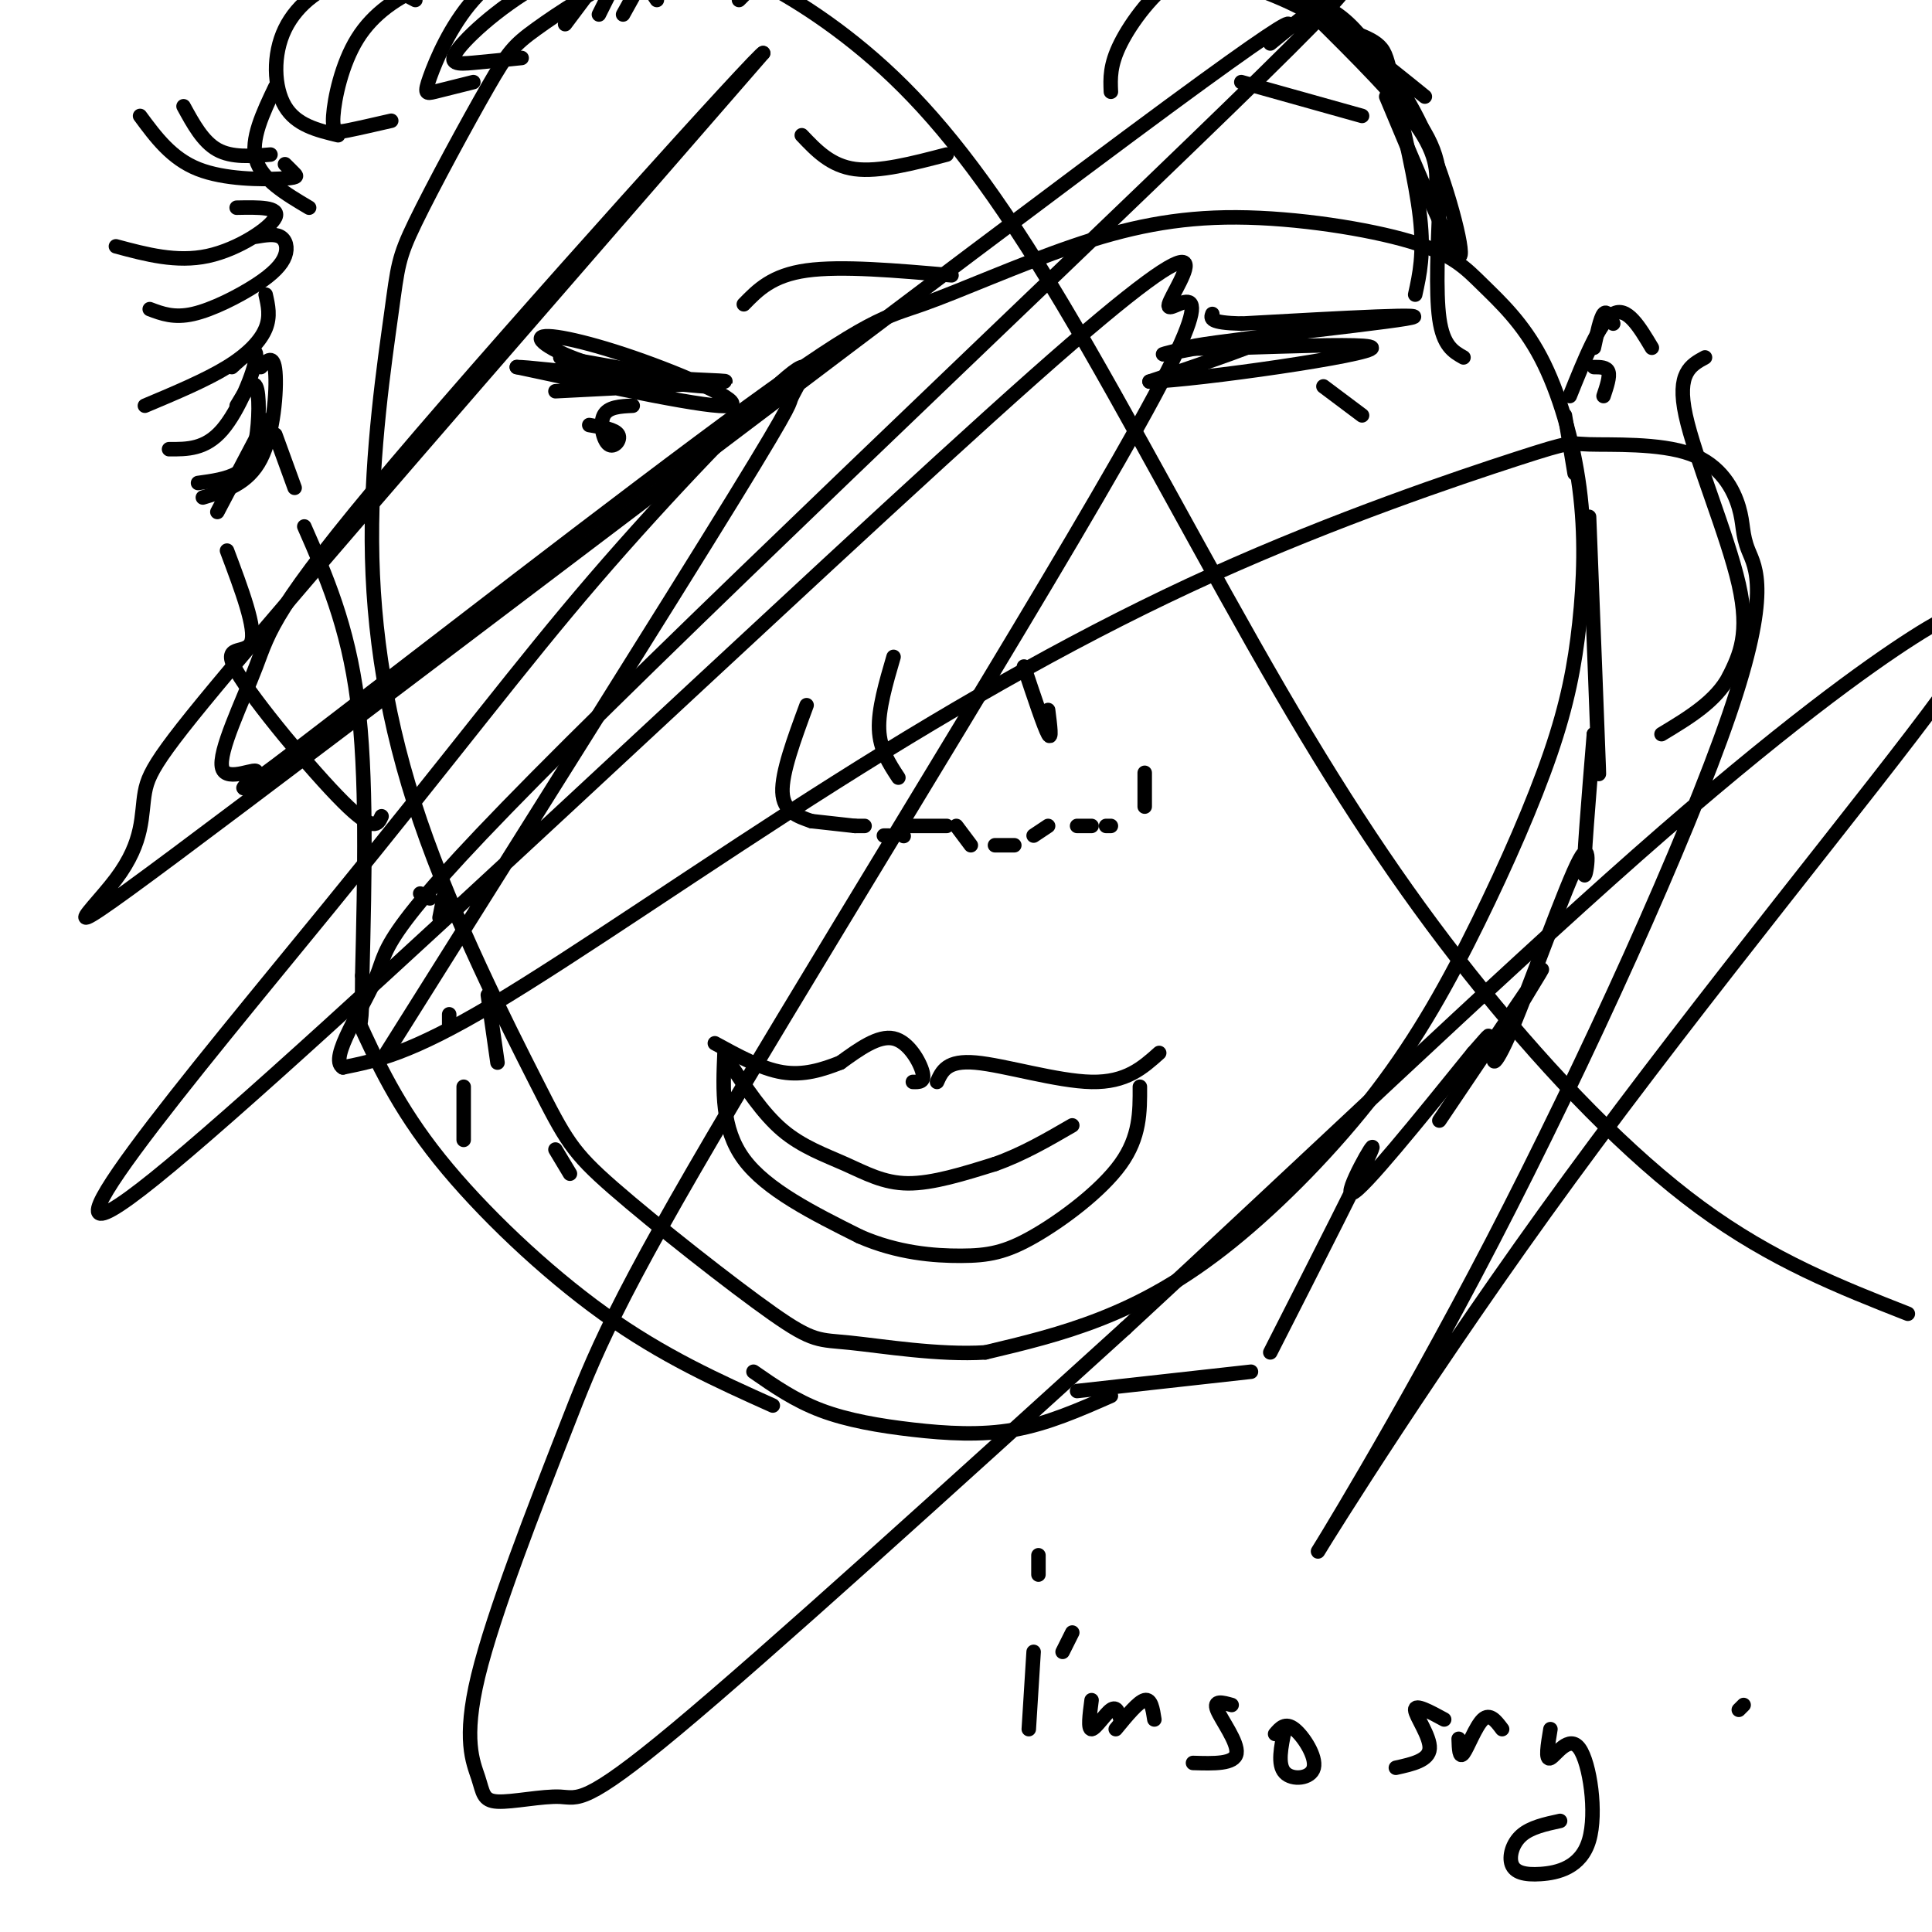 <svg viewBox='0 0 400 400' version='1.1' xmlns='http://www.w3.org/2000/svg' xmlns:xlink='http://www.w3.org/1999/xlink'><g fill='none' stroke='#000000' stroke-width='3' stroke-linecap='round' stroke-linejoin='round'><path d='M185,136c-1.583,5.417 -3.167,10.833 -3,15c0.167,4.167 2.083,7.083 4,10'/><path d='M212,138c2.083,6.250 4.167,12.500 5,14c0.833,1.500 0.417,-1.750 0,-5'/><path d='M167,146c-2.583,7.000 -5.167,14.000 -5,18c0.167,4.000 3.083,5.000 6,6'/><path d='M168,170c0.000,0.000 9.000,1.000 9,1'/><path d='M177,171c0.000,0.000 2.000,0.000 2,0'/><path d='M183,173c0.000,0.000 1.000,0.000 1,0'/><path d='M187,173c0.000,0.000 0.100,0.100 0.1,0.1'/><path d='M187,171c0.000,0.000 9.000,0.000 9,0'/><path d='M198,171c0.000,0.000 3.000,4.000 3,4'/><path d='M206,175c0.000,0.000 4.000,0.000 4,0'/><path d='M214,173c0.000,0.000 3.000,-2.000 3,-2'/><path d='M223,171c0.000,0.000 3.000,0.000 3,0'/><path d='M229,171c0.000,0.000 1.000,0.000 1,0'/><path d='M237,167c0.000,0.000 0.000,-7.000 0,-7'/><path d='M246,72c-3.911,0.956 -7.822,1.911 -3,1c4.822,-0.911 18.378,-3.689 19,-3c0.622,0.689 -11.689,4.844 -24,9'/><path d='M238,79c9.834,-0.292 46.419,-5.522 46,-7c-0.419,-1.478 -37.844,0.794 -38,0c-0.156,-0.794 36.955,-4.656 45,-6c8.045,-1.344 -12.978,-0.172 -34,1'/><path d='M257,67c-6.667,-0.167 -6.333,-1.083 -6,-2'/><path d='M115,81c16.562,-0.839 33.125,-1.678 35,-2c1.875,-0.322 -10.937,-0.128 -21,-2c-10.063,-1.872 -17.378,-5.811 -17,-7c0.378,-1.189 8.448,0.372 19,4c10.552,3.628 23.586,9.322 20,10c-3.586,0.678 -23.793,-3.661 -44,-8'/><path d='M107,76c3.156,-0.089 33.044,3.689 39,4c5.956,0.311 -12.022,-2.844 -30,-6'/><path d='M63,109c4.500,10.250 9.000,20.500 11,36c2.000,15.500 1.500,36.250 1,57'/><path d='M75,202c0.000,11.167 -0.500,10.583 -1,10'/><path d='M74,211c4.178,9.111 8.356,18.222 17,29c8.644,10.778 21.756,23.222 34,32c12.244,8.778 23.622,13.889 35,19'/><path d='M156,284c4.274,2.970 8.548,5.940 14,8c5.452,2.060 12.083,3.208 19,4c6.917,0.792 14.119,1.226 21,0c6.881,-1.226 13.440,-4.113 20,-7'/><path d='M223,288c0.000,0.000 36.000,-4.000 36,-4'/><path d='M263,280c9.867,-19.378 19.733,-38.756 21,-42c1.267,-3.244 -6.067,9.644 -4,9c2.067,-0.644 13.533,-14.822 25,-29'/><path d='M305,218c4.500,-5.167 3.250,-3.583 2,-2'/><path d='M298,232c9.730,-14.445 19.460,-28.891 21,-31c1.540,-2.109 -5.109,8.117 -8,14c-2.891,5.883 -2.022,7.422 2,-2c4.022,-9.422 11.198,-29.806 14,-35c2.802,-5.194 1.229,4.802 1,3c-0.229,-1.802 0.885,-15.401 2,-29'/><path d='M330,152c0.622,-0.644 1.178,12.244 1,7c-0.178,-5.244 -1.089,-28.622 -2,-52'/><path d='M329,116c-0.022,-2.111 -0.044,-4.222 0,-3c0.044,1.222 0.156,5.778 0,6c-0.156,0.222 -0.578,-3.889 -1,-8'/><path d='M326,98c0.000,0.000 -2.000,-12.000 -2,-12'/><path d='M325,82c3.083,-7.667 6.167,-15.333 9,-17c2.833,-1.667 5.417,2.667 8,7'/><path d='M353,74c-2.956,1.600 -5.911,3.200 -4,12c1.911,8.800 8.689,24.800 11,35c2.311,10.200 0.156,14.600 -2,19'/><path d='M358,140c-2.667,5.167 -8.333,8.583 -14,12'/><path d='M61,101c0.000,0.000 -4.000,-11.000 -4,-11'/><path d='M55,87c0.000,0.000 -10.000,19.000 -10,19'/><path d='M47,114c3.060,8.137 6.119,16.274 5,19c-1.119,2.726 -6.417,0.042 -3,6c3.417,5.958 15.548,20.560 22,27c6.452,6.440 7.226,4.720 8,3'/><path d='M122,88c2.696,0.452 5.393,0.905 6,2c0.607,1.095 -0.875,2.833 -2,2c-1.125,-0.833 -1.893,-4.238 -1,-6c0.893,-1.762 3.446,-1.881 6,-2'/><path d='M282,86c0.000,0.000 -8.000,-6.000 -8,-6'/><path d='M54,76c1.333,-1.400 2.667,-2.800 3,1c0.333,3.800 -0.333,12.800 -3,18c-2.667,5.200 -7.333,6.600 -12,8'/><path d='M49,84c1.619,-2.738 3.238,-5.476 4,-4c0.762,1.476 0.667,7.167 0,11c-0.667,3.833 -1.905,5.810 -4,7c-2.095,1.190 -5.048,1.595 -8,2'/><path d='M48,76c2.644,-2.422 5.289,-4.844 5,-2c-0.289,2.844 -3.511,10.956 -7,15c-3.489,4.044 -7.244,4.022 -11,4'/><path d='M55,61c0.511,2.244 1.022,4.489 0,7c-1.022,2.511 -3.578,5.289 -8,8c-4.422,2.711 -10.711,5.356 -17,8'/><path d='M53,49c1.907,-0.321 3.815,-0.641 5,0c1.185,0.641 1.648,2.244 1,4c-0.648,1.756 -2.405,3.665 -6,6c-3.595,2.335 -9.027,5.096 -13,6c-3.973,0.904 -6.486,-0.048 -9,-1'/><path d='M49,43c4.511,-0.089 9.022,-0.178 8,2c-1.022,2.178 -7.578,6.622 -14,8c-6.422,1.378 -12.711,-0.311 -19,-2'/><path d='M59,34c0.750,0.738 1.500,1.476 2,2c0.500,0.524 0.750,0.833 -3,1c-3.750,0.167 -11.500,0.190 -17,-2c-5.500,-2.190 -8.750,-6.595 -12,-11'/><path d='M56,32c-4.000,0.333 -8.000,0.667 -11,-1c-3.000,-1.667 -5.000,-5.333 -7,-9'/><path d='M64,43c-4.917,-2.917 -9.833,-5.833 -11,-10c-1.167,-4.167 1.417,-9.583 4,-15'/><path d='M70,28c-4.345,-1.048 -8.690,-2.095 -11,-6c-2.310,-3.905 -2.583,-10.667 0,-16c2.583,-5.333 8.024,-9.238 13,-10c4.976,-0.762 9.488,1.619 14,4'/><path d='M81,25c-3.396,0.780 -6.791,1.560 -9,2c-2.209,0.440 -3.231,0.541 -3,-3c0.231,-3.541 1.716,-10.722 5,-16c3.284,-5.278 8.367,-8.651 14,-11c5.633,-2.349 11.817,-3.675 18,-5'/><path d='M98,17c-3.107,0.785 -6.214,1.569 -8,2c-1.786,0.431 -2.252,0.507 -1,-3c1.252,-3.507 4.222,-10.598 9,-16c4.778,-5.402 11.365,-9.115 17,-11c5.635,-1.885 10.317,-1.943 15,-2'/><path d='M108,12c-3.470,0.363 -6.940,0.726 -10,1c-3.060,0.274 -5.708,0.458 -3,-3c2.708,-3.458 10.774,-10.560 20,-15c9.226,-4.440 19.613,-6.220 30,-8'/><path d='M332,82c0.667,-2.000 1.333,-4.000 1,-5c-0.333,-1.000 -1.667,-1.000 -3,-1'/><path d='M334,67c-0.667,-1.417 -1.333,-2.833 -2,-2c-0.667,0.833 -1.333,3.917 -2,7'/><path d='M257,17c0.000,0.000 25.000,7.000 25,7'/><path d='M230,19c-0.121,-2.760 -0.242,-5.521 2,-10c2.242,-4.479 6.846,-10.677 12,-14c5.154,-3.323 10.859,-3.772 20,2c9.141,5.772 21.718,17.764 28,26c6.282,8.236 6.268,12.718 6,20c-0.268,7.282 -0.791,17.366 0,23c0.791,5.634 2.895,6.817 5,8'/><path d='M272,3c8.917,8.833 17.833,17.667 22,24c4.167,6.333 3.583,10.167 3,14'/><path d='M281,7c1.929,0.786 3.857,1.571 5,3c1.143,1.429 1.500,3.500 3,10c1.500,6.500 4.143,17.429 5,25c0.857,7.571 -0.071,11.786 -1,16'/><path d='M287,20c6.682,15.978 13.364,31.956 15,33c1.636,1.044 -1.772,-12.846 -6,-23c-4.228,-10.154 -9.274,-16.572 -13,-21c-3.726,-4.428 -6.133,-6.867 -12,-9c-5.867,-2.133 -15.195,-3.959 -16,-4c-0.805,-0.041 6.913,1.703 15,6c8.087,4.297 16.544,11.149 25,18'/><path d='M136,0c0.000,0.000 -2.000,-3.000 -2,-3'/><path d='M129,3c0.000,0.000 5.000,-9.000 5,-9'/><path d='M124,3c0.000,0.000 2.000,-4.000 2,-4'/><path d='M117,5c0.000,0.000 6.000,-8.000 6,-8'/><path d='M153,0c0.000,0.000 3.000,-3.000 3,-3'/><path d='M166,28c3.000,3.167 6.000,6.333 11,7c5.000,0.667 12.000,-1.167 19,-3'/><path d='M154,63c2.917,-3.000 5.833,-6.000 13,-7c7.167,-1.000 18.583,0.000 30,1'/><path d='M194,224c1.022,-2.267 2.044,-4.533 8,-4c5.956,0.533 16.844,3.867 24,4c7.156,0.133 10.578,-2.933 14,-6'/><path d='M189,224c1.267,0.044 2.533,0.089 2,-2c-0.533,-2.089 -2.867,-6.311 -6,-7c-3.133,-0.689 -7.067,2.156 -11,5'/><path d='M174,220c-3.756,1.489 -7.644,2.711 -12,2c-4.356,-0.711 -9.178,-3.356 -14,-6'/><path d='M150,218c-0.333,7.833 -0.667,15.667 4,22c4.667,6.333 14.333,11.167 24,16'/><path d='M178,256c7.834,3.435 15.419,4.024 21,4c5.581,-0.024 9.156,-0.660 15,-4c5.844,-3.340 13.955,-9.383 18,-15c4.045,-5.617 4.022,-10.809 4,-16'/><path d='M151,220c3.458,5.268 6.917,10.536 11,14c4.083,3.464 8.792,5.125 13,7c4.208,1.875 7.917,3.964 13,4c5.083,0.036 11.542,-1.982 18,-4'/><path d='M206,241c5.667,-2.000 10.833,-5.000 16,-8'/><path d='M92,185c0.000,0.000 -1.000,5.000 -1,5'/><path d='M93,210c0.000,0.000 0.000,2.000 0,2'/><path d='M96,225c0.000,0.000 0.000,11.000 0,11'/><path d='M87,185c0.000,0.000 2.000,1.000 2,1'/><path d='M101,206c0.000,0.000 2.000,14.000 2,14'/><path d='M115,238c0.000,0.000 3.000,5.000 3,5'/><path d='M80,218c29.295,-46.599 58.591,-93.199 72,-115c13.409,-21.801 10.932,-18.804 12,-21c1.068,-2.196 5.680,-9.585 -1,-4c-6.680,5.585 -24.651,24.145 -40,42c-15.349,17.855 -28.074,35.005 -55,68c-26.926,32.995 -68.052,81.836 -36,56c32.052,-25.836 137.283,-126.348 182,-166c44.717,-39.652 28.920,-18.444 28,-15c-0.920,3.444 13.036,-10.877 -3,19c-16.036,29.877 -62.062,103.952 -87,146c-24.938,42.048 -28.786,52.069 -35,68c-6.214,15.931 -14.795,37.770 -18,51c-3.205,13.230 -1.036,17.849 0,21c1.036,3.151 0.937,4.834 4,5c3.063,0.166 9.286,-1.186 13,-1c3.714,0.186 4.918,1.910 24,-14c19.082,-15.910 56.041,-49.455 93,-83'/><path d='M233,275c35.086,-32.372 76.301,-71.801 106,-98c29.699,-26.199 47.880,-39.168 57,-45c9.120,-5.832 9.178,-4.526 12,-5c2.822,-0.474 8.408,-2.728 -6,17c-14.408,19.728 -48.811,61.437 -77,100c-28.189,38.563 -50.165,73.981 -52,77c-1.835,3.019 16.472,-26.362 36,-64c19.528,-37.638 40.277,-83.534 49,-109c8.723,-25.466 5.418,-30.502 4,-34c-1.418,-3.498 -0.951,-5.457 -2,-9c-1.049,-3.543 -3.613,-8.671 -10,-11c-6.387,-2.329 -16.596,-1.859 -21,-2c-4.404,-0.141 -3.003,-0.891 -15,3c-11.997,3.891 -37.391,12.424 -63,24c-25.609,11.576 -51.433,26.193 -78,43c-26.567,16.807 -53.876,35.802 -71,46c-17.124,10.198 -24.062,11.599 -31,13'/><path d='M71,221c-3.165,-1.745 4.424,-12.607 7,-19c2.576,-6.393 0.139,-8.318 40,-48c39.861,-39.682 122.020,-117.121 149,-144c26.980,-26.879 -1.220,-3.199 -4,-1c-2.780,2.199 19.860,-17.084 -21,13c-40.860,30.084 -145.219,109.533 -191,144c-45.781,34.467 -32.982,23.950 -27,16c5.982,-7.950 5.149,-13.333 6,-18c0.851,-4.667 3.386,-8.619 25,-34c21.614,-25.381 62.307,-72.190 103,-119'/><path d='M158,11c0.321,-1.356 -50.375,54.756 -76,85c-25.625,30.244 -26.178,34.622 -29,42c-2.822,7.378 -7.912,17.755 -7,21c0.912,3.245 7.827,-0.643 7,1c-0.827,1.643 -9.396,8.818 10,-6c19.396,-14.818 66.758,-51.629 92,-70c25.242,-18.371 28.363,-18.303 36,-21c7.637,-2.697 19.789,-8.159 31,-12c11.211,-3.841 21.481,-6.062 34,-6c12.519,0.062 27.287,2.405 36,5c8.713,2.595 11.371,5.440 15,9c3.629,3.560 8.230,7.834 12,15c3.770,7.166 6.707,17.224 8,27c1.293,9.776 0.940,19.270 0,28c-0.940,8.730 -2.466,16.697 -6,27c-3.534,10.303 -9.077,22.943 -15,35c-5.923,12.057 -12.227,23.531 -21,35c-8.773,11.469 -20.016,22.934 -30,31c-9.984,8.066 -18.710,12.733 -27,16c-8.290,3.267 -16.145,5.133 -24,7'/><path d='M204,280c-9.575,0.619 -21.513,-1.335 -28,-2c-6.487,-0.665 -7.522,-0.041 -16,-6c-8.478,-5.959 -24.398,-18.501 -33,-26c-8.602,-7.499 -9.887,-9.955 -16,-22c-6.113,-12.045 -17.055,-33.681 -24,-54c-6.945,-20.319 -9.892,-39.323 -10,-58c-0.108,-18.677 2.624,-37.026 4,-47c1.376,-9.974 1.395,-11.572 5,-19c3.605,-7.428 10.796,-20.685 15,-28c4.204,-7.315 5.419,-8.688 10,-12c4.581,-3.312 12.526,-8.561 19,-11c6.474,-2.439 11.477,-2.067 15,-2c3.523,0.067 5.564,-0.172 12,3c6.436,3.172 17.266,9.754 28,20c10.734,10.246 21.374,24.154 35,47c13.626,22.846 30.240,54.629 45,80c14.760,25.371 27.666,44.331 42,62c14.334,17.669 30.095,34.048 45,45c14.905,10.952 28.952,16.476 43,22'/><path d='M214,342c0.000,0.000 -1.000,16.000 -1,16'/><path d='M215,326c0.000,0.000 0.000,-4.000 0,-4'/><path d='M222,338c0.000,0.000 -2.000,4.000 -2,4'/><path d='M226,352c-0.400,3.022 -0.800,6.044 0,6c0.800,-0.044 2.800,-3.156 4,-4c1.200,-0.844 1.600,0.578 2,2'/><path d='M231,358c2.333,-2.833 4.667,-5.667 6,-6c1.333,-0.333 1.667,1.833 2,4'/><path d='M255,353c-1.911,-0.533 -3.822,-1.067 -3,1c0.822,2.067 4.378,6.733 4,9c-0.378,2.267 -4.689,2.133 -9,2'/><path d='M266,358c-0.774,3.673 -1.548,7.345 0,9c1.548,1.655 5.417,1.292 6,-1c0.583,-2.292 -2.119,-6.512 -4,-8c-1.881,-1.488 -2.940,-0.244 -4,1'/><path d='M299,356c-3.022,-1.644 -6.044,-3.289 -6,-2c0.044,1.289 3.156,5.511 3,8c-0.156,2.489 -3.578,3.244 -7,4'/><path d='M302,360c0.067,2.089 0.133,4.178 1,3c0.867,-1.178 2.533,-5.622 4,-7c1.467,-1.378 2.733,0.311 4,2'/><path d='M321,358c-0.551,3.281 -1.102,6.562 0,6c1.102,-0.562 3.855,-4.965 6,-2c2.145,2.965 3.680,13.300 2,19c-1.680,5.700 -6.574,6.765 -10,7c-3.426,0.235 -5.384,-0.360 -6,-2c-0.616,-1.640 0.110,-4.326 2,-6c1.890,-1.674 4.945,-2.337 8,-3'/><path d='M361,353c0.000,0.000 -1.000,1.000 -1,1'/></g>
</svg>